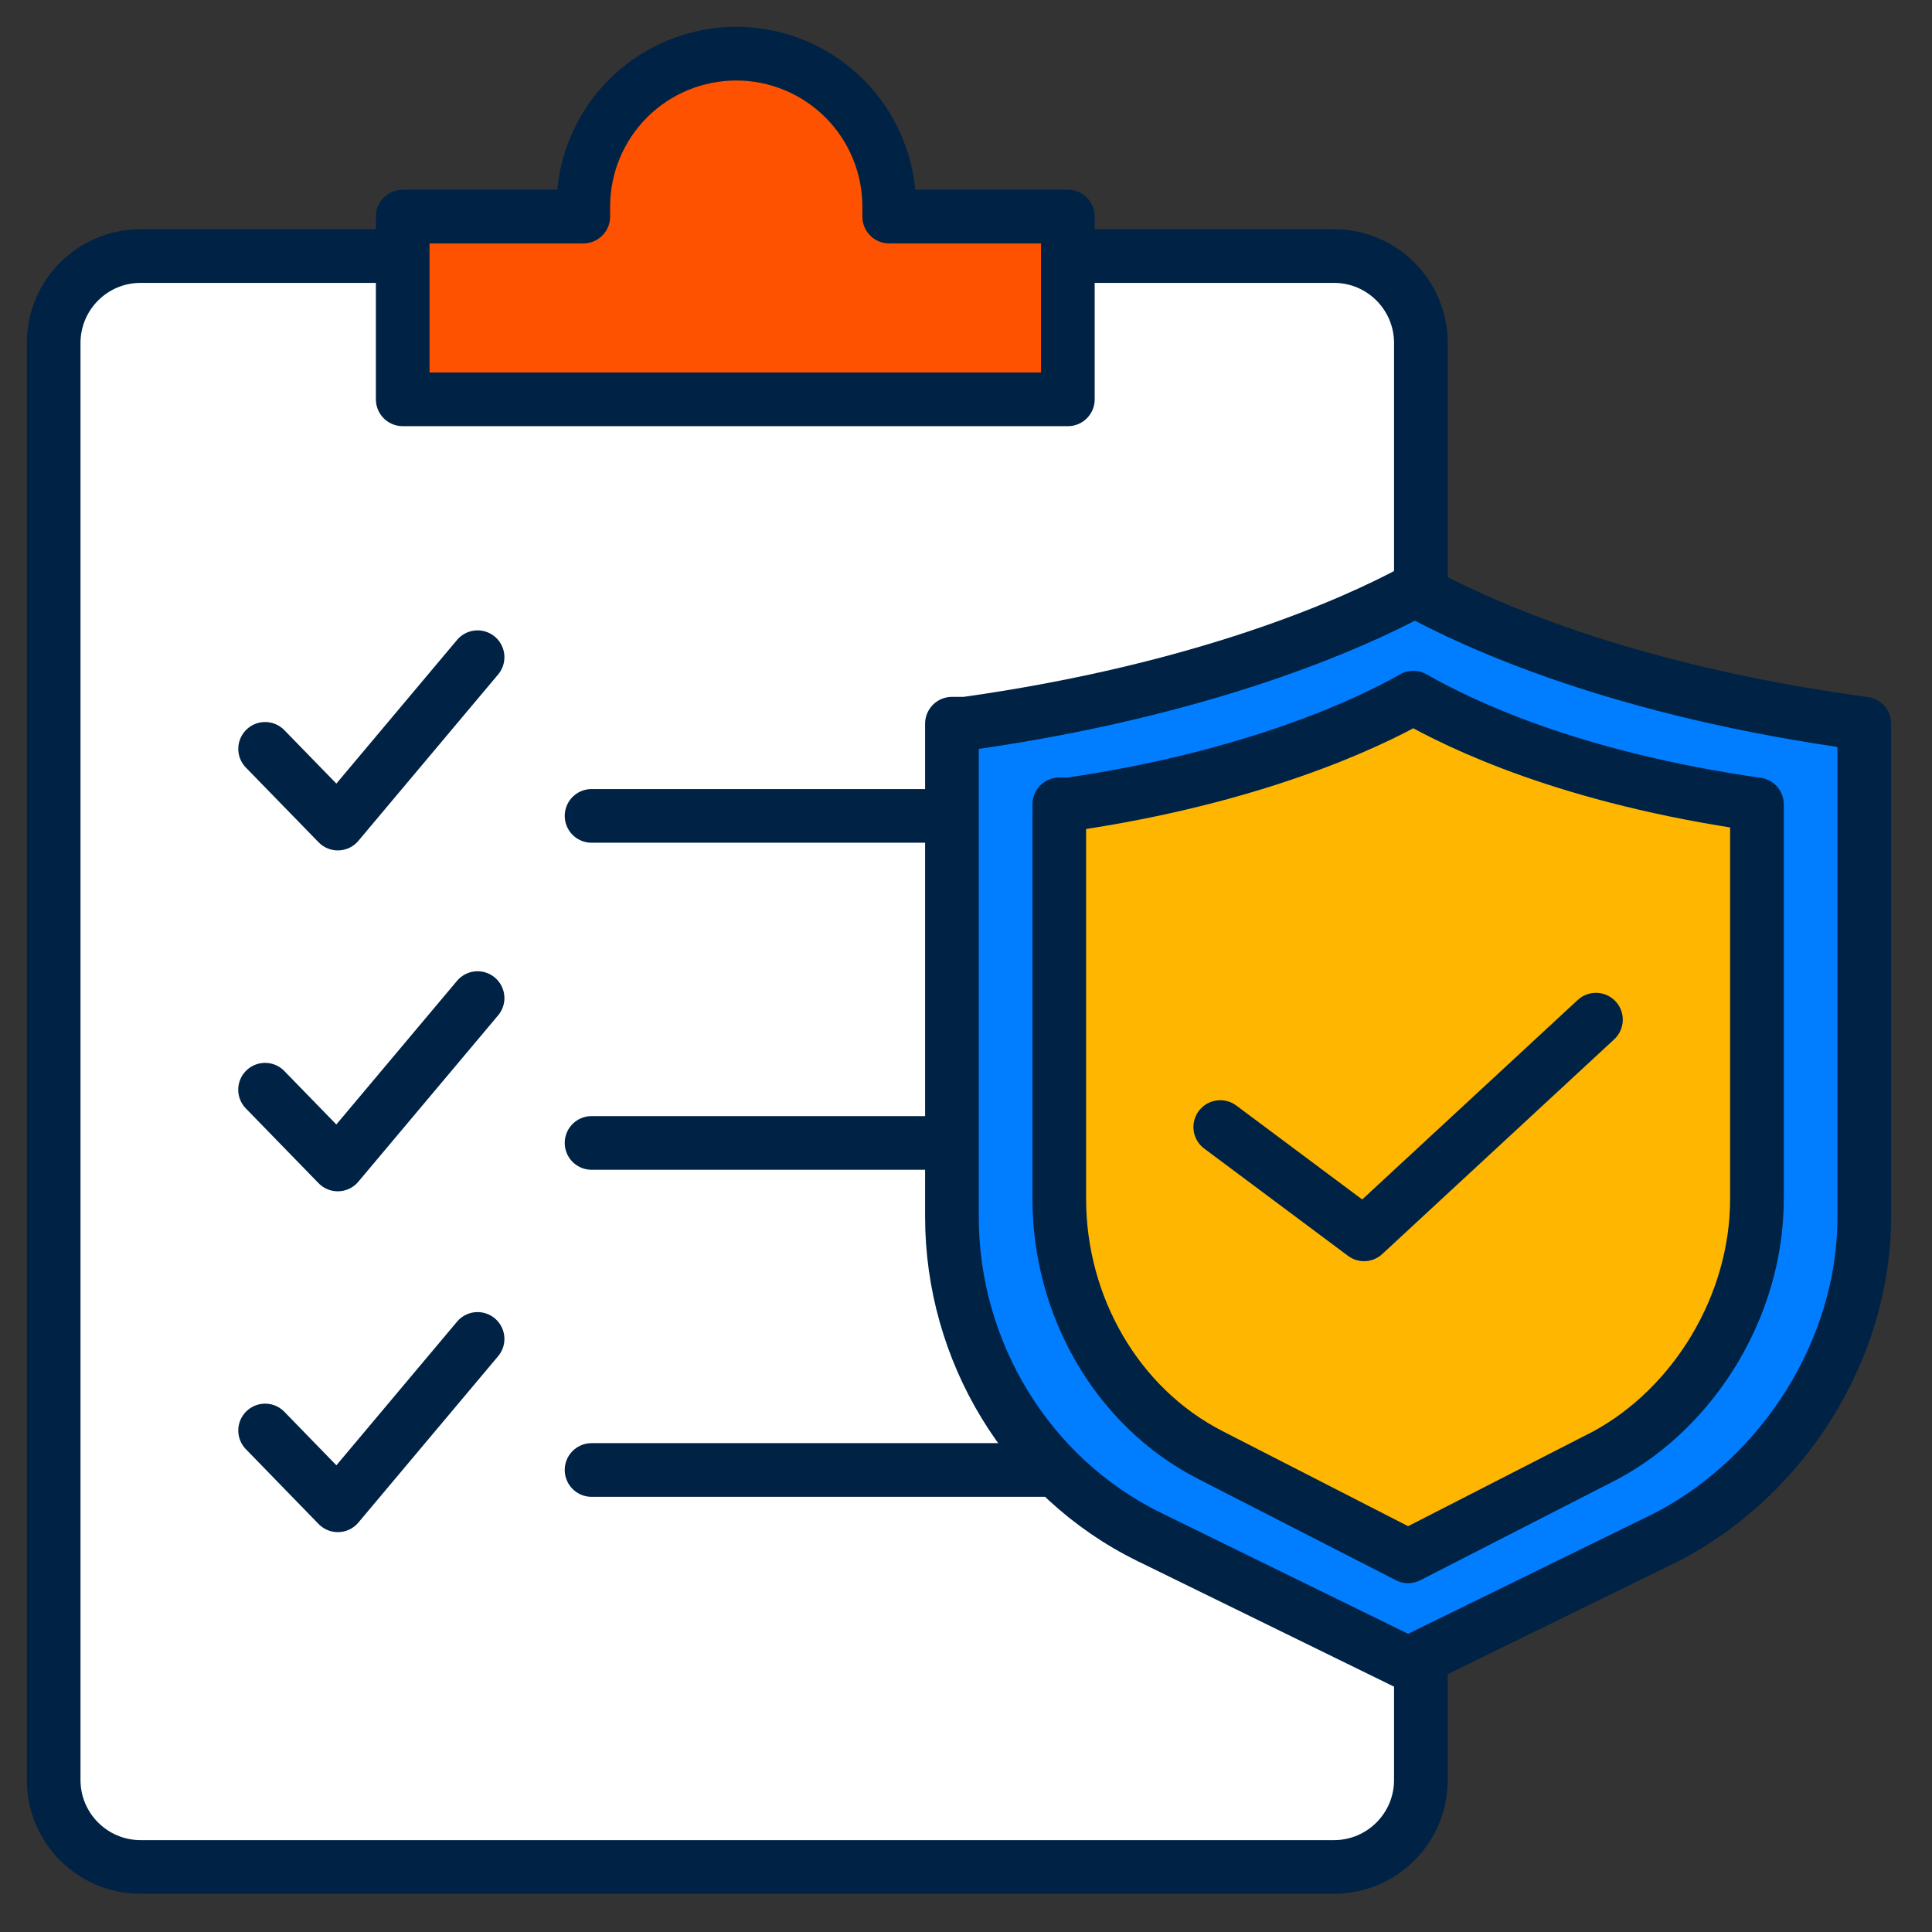 <svg xmlns="http://www.w3.org/2000/svg" width="36" height="36" viewBox="0 0 36 36" fill="none"><rect x="0" y="0" width="36" height="36" fill="#333333" stroke="none"/><path d="M24.856 4.771H2.62C1.725 4.771 1 5.497 1 6.392V33.168C1 34.062 1.725 34.788 2.62 34.788H24.856C25.751 34.788 26.476 34.062 26.476 33.168V6.392C26.476 5.497 25.751 4.771 24.856 4.771Z" fill="white" stroke="#002244" stroke-linecap="round" stroke-linejoin="round"></path><path d="M16.569 4.036C16.569 3.975 16.569 3.913 16.569 3.85C16.569 3.094 16.268 2.369 15.734 1.835C15.199 1.3 14.474 1 13.719 1C12.963 1 12.238 1.3 11.703 1.835C11.169 2.369 10.869 3.094 10.869 3.85C10.869 3.913 10.869 3.975 10.869 4.036H7.504V7.441H19.898V4.036H16.569Z" fill="#FE5201" stroke="#002244" stroke-linecap="round" stroke-linejoin="round"></path><path d="M21.024 15.203H11.023" stroke="#002244" stroke-linecap="round" stroke-linejoin="round"></path><path d="M21.024 21.297H11.023" stroke="#002244" stroke-linecap="round" stroke-linejoin="round"></path><path d="M21.024 27.391H11.023" stroke="#002244" stroke-linecap="round" stroke-linejoin="round"></path><path d="M4.94 13.954L6.295 15.346L8.899 12.246" stroke="#002244" stroke-linecap="round" stroke-linejoin="round"></path><path d="M4.939 20.305L6.294 21.698L8.899 18.598" stroke="#002244" stroke-linecap="round" stroke-linejoin="round"></path><path d="M4.94 26.655L6.295 28.049L8.899 24.949" stroke="#002244" stroke-linecap="round" stroke-linejoin="round"></path><path d="M17.738 13.485V22.677C17.738 25.162 19.134 27.522 21.417 28.64L26.238 31L31.059 28.64C33.216 27.522 34.738 25.162 34.738 22.677V13.485C30.171 12.863 27.507 11.621 26.365 11C25.223 11.621 22.432 12.863 17.992 13.485H17.738Z" fill="#007EFF" stroke="#002244" stroke-linejoin="round"></path><path d="M19.738 14.988V22.342C19.738 24.329 20.805 26.217 22.552 27.112L26.238 29L29.925 27.112C31.574 26.217 32.738 24.329 32.738 22.342V14.988C29.245 14.491 27.208 13.497 26.335 13C25.462 13.497 23.328 14.491 19.932 14.988H19.738Z" fill="#FFB601" stroke="#002244" stroke-linejoin="round"></path><path d="M22.738 21.001L25.417 23L29.738 19" stroke="#002244" stroke-linecap="round" stroke-linejoin="round"></path></svg>